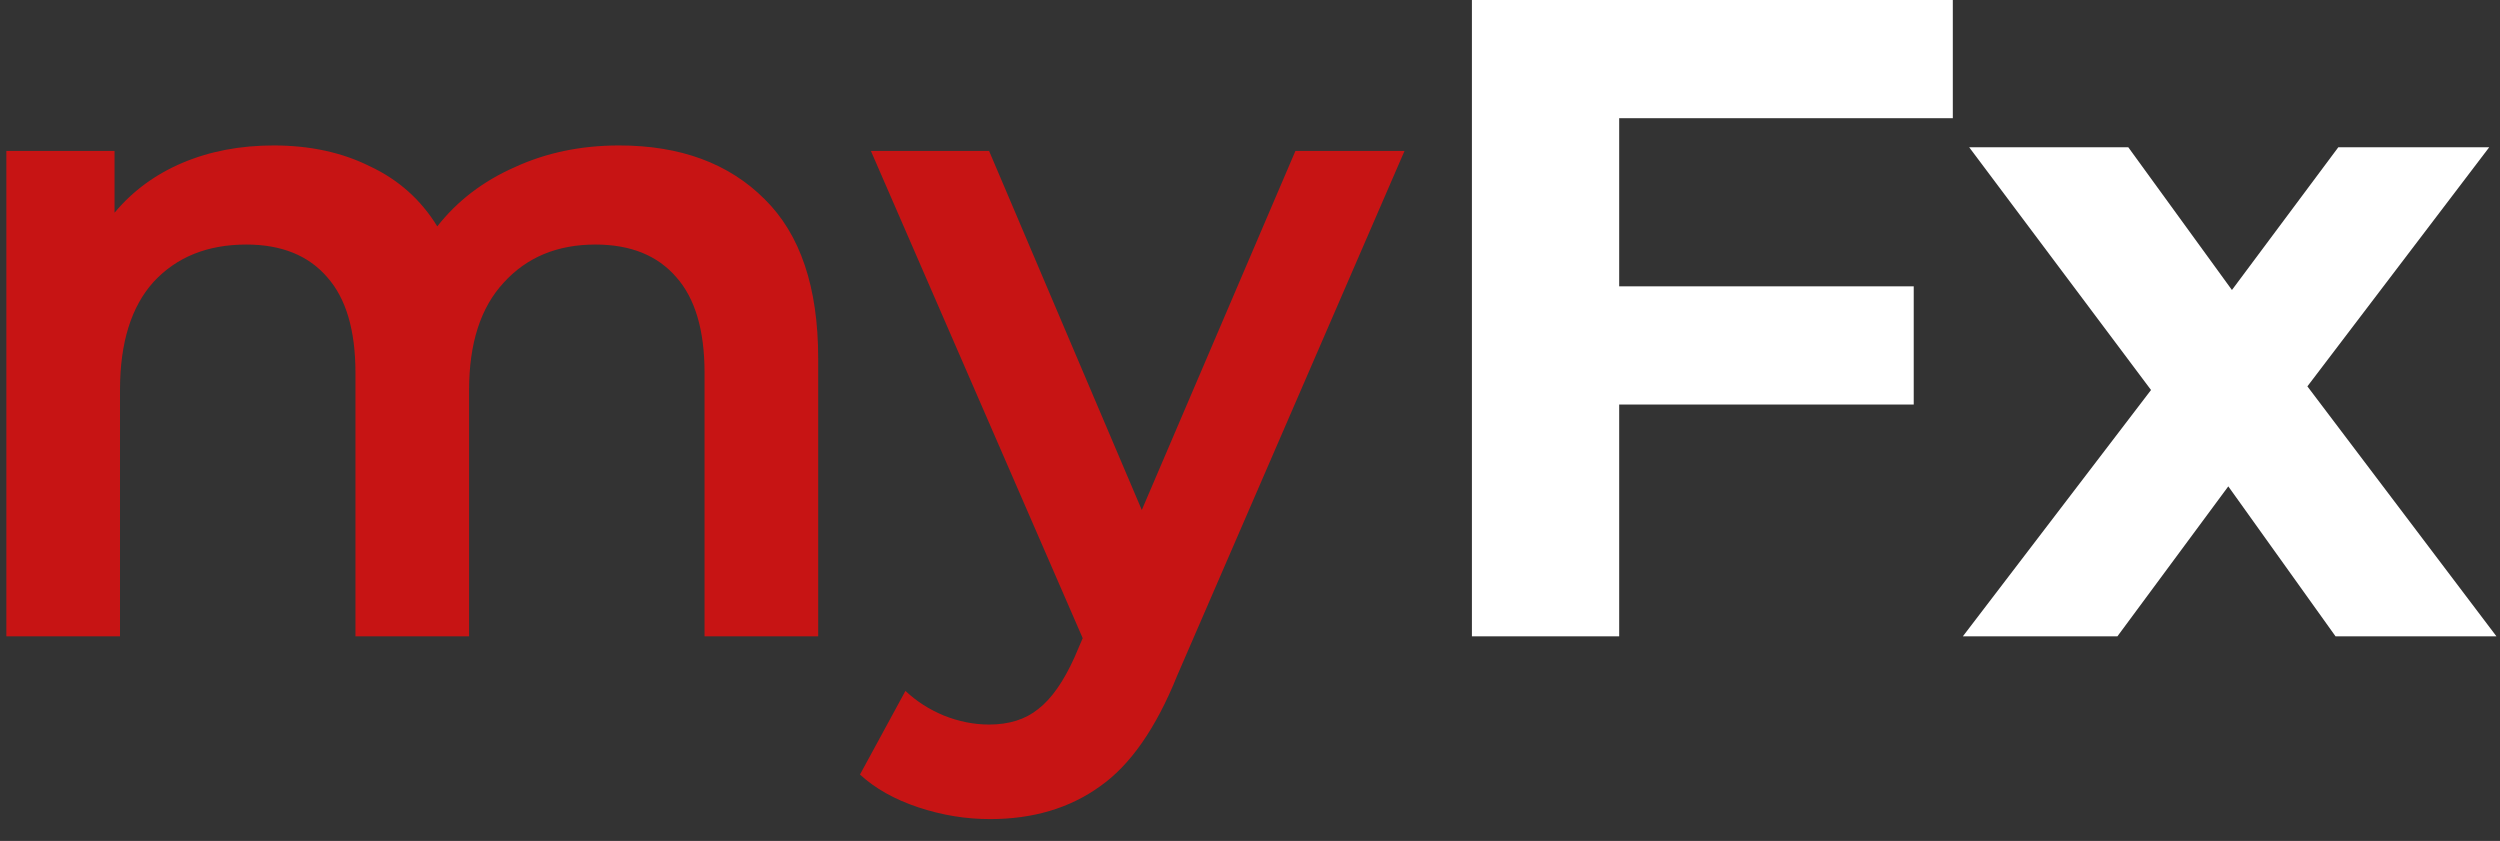 <svg xmlns="http://www.w3.org/2000/svg" width="110" height="37" viewBox="0 0 110 37" fill="none"><rect x="0" y="0" width="110" height="37" fill="#333333" stroke="none"/><path d="M27.24 6.4C29.933 6.4 32.067 7.187 33.64 8.76C35.213 10.307 36 12.64 36 15.76V28H31V16.4C31 14.533 30.587 13.133 29.76 12.2C28.933 11.24 27.747 10.76 26.2 10.76C24.52 10.76 23.173 11.32 22.16 12.44C21.147 13.533 20.64 15.107 20.64 17.16V28H15.64V16.4C15.64 14.533 15.227 13.133 14.4 12.2C13.573 11.24 12.387 10.76 10.84 10.76C9.133 10.76 7.773 11.307 6.76 12.4C5.773 13.493 5.28 15.08 5.28 17.16V28H0.28V6.64H5.04V9.36C5.84 8.4 6.84 7.667 8.04 7.16C9.24 6.653 10.573 6.4 12.04 6.4C13.64 6.4 15.053 6.707 16.28 7.32C17.533 7.907 18.52 8.787 19.24 9.96C20.12 8.84 21.253 7.973 22.64 7.36C24.027 6.72 25.56 6.4 27.24 6.4ZM61.799 6.64L51.799 29.72C50.865 32.04 49.732 33.667 48.399 34.6C47.065 35.56 45.452 36.04 43.559 36.04C42.492 36.04 41.439 35.867 40.399 35.52C39.359 35.173 38.505 34.693 37.839 34.08L39.839 30.4C40.319 30.853 40.879 31.213 41.519 31.48C42.185 31.747 42.852 31.88 43.519 31.88C44.399 31.88 45.119 31.653 45.679 31.2C46.265 30.747 46.799 29.987 47.279 28.92L47.639 28.08L38.319 6.64H43.519L50.239 22.44L56.999 6.64H61.799Z" fill="#C71414"></path><path d="M71.244 5.2V12.6H84.204V17.8H71.244V28H64.764V-1.90735e-06H85.924V5.2H71.244ZM102.765 28L98.045 21.4L93.165 28H86.365L94.645 17.16L86.645 6.48H93.645L98.205 12.76L102.885 6.48H109.525L101.525 17L109.845 28H102.765Z" fill="white"></path></svg>